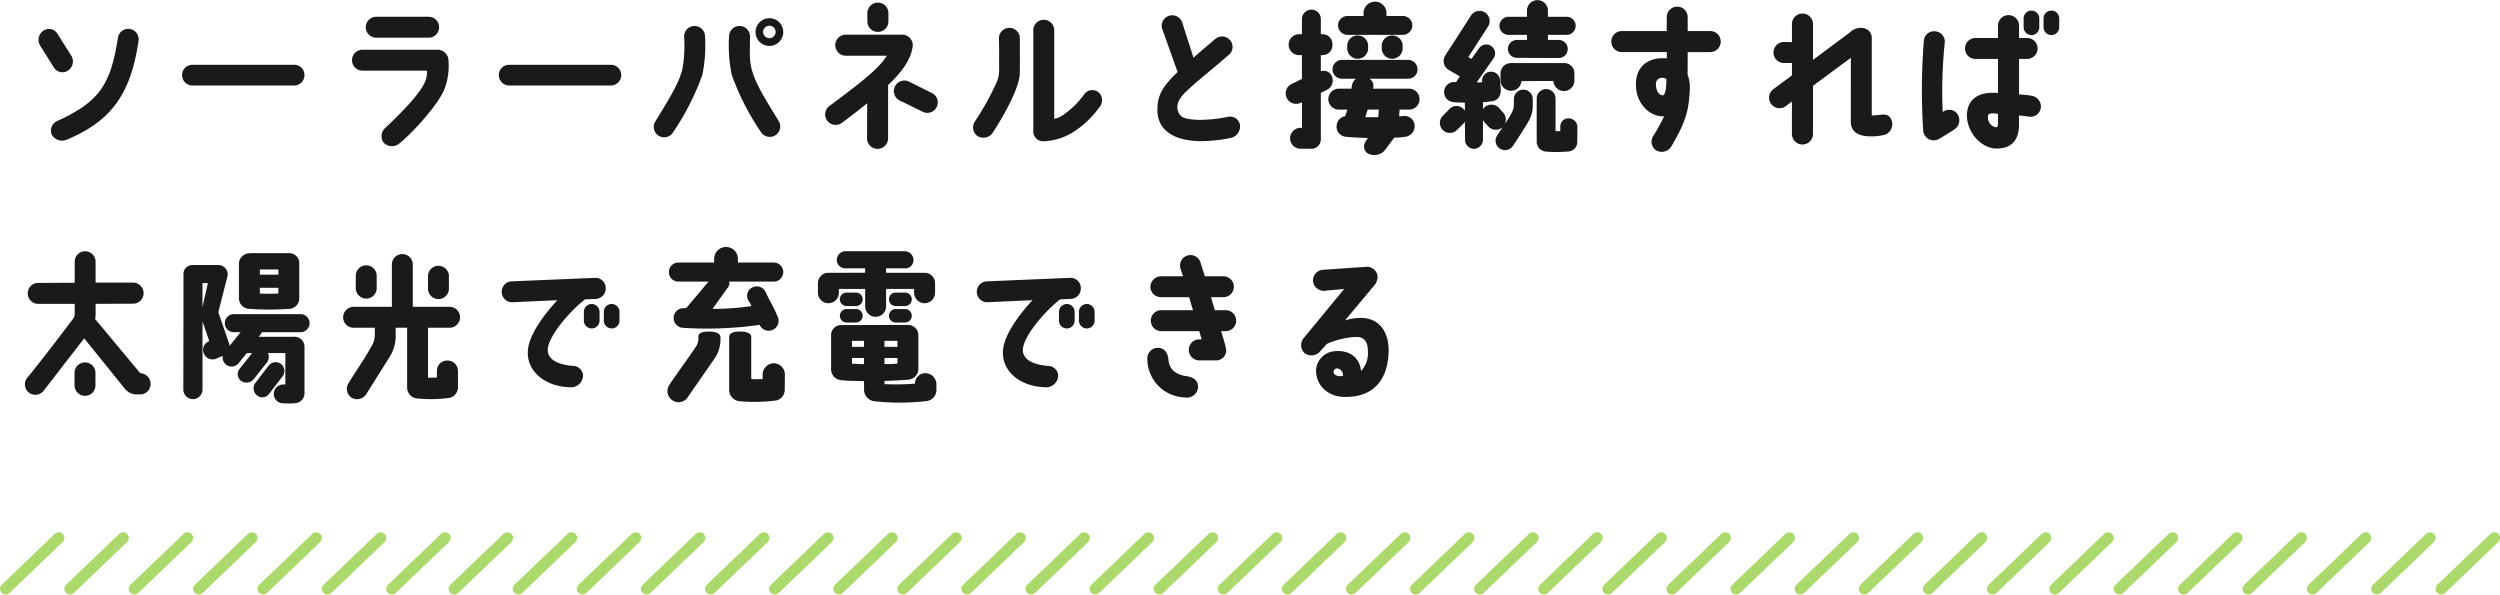 <svg xmlns="http://www.w3.org/2000/svg" width="442" height="105.108" viewBox="0 0 442 105.108"><g transform="translate(-853 -4048.892)"><g transform="translate(0 1168)"><path d="M8.54,12.848a1.781,1.781,0,0,0,2.52.5,1.946,1.946,0,0,0,.532-2.632L9.156,6.856a1.755,1.755,0,0,0-2.492-.532A1.958,1.958,0,0,0,6.1,8.956ZM19.852,7.556c-1.288,8.316-3.276,11.312-10.724,14.728a1.842,1.842,0,0,0-.952,2.464,2.112,2.112,0,0,0,2.632.84c7.616-3.22,11.228-7.7,12.684-17.416A1.87,1.87,0,0,0,21.98,6.016,1.848,1.848,0,0,0,19.852,7.556Zm13.16,8.456h18a1.84,1.84,0,0,0,1.82-1.848,1.816,1.816,0,0,0-1.82-1.82h-18a1.816,1.816,0,0,0-1.82,1.82A1.84,1.84,0,0,0,33.012,16.012ZM65.52,7.556h9.268a1.848,1.848,0,0,0,0-3.7H65.52a1.848,1.848,0,1,0,0,3.7ZM76.328,9.684H63.084a1.848,1.848,0,0,0,0,3.7H74.508a4.7,4.7,0,0,1-.476,2.212c-.868,1.82-3.332,4.536-6.888,7.9a1.932,1.932,0,0,0-.336,2.6,2.028,2.028,0,0,0,2.744.2c2.268-1.764,7.084-7.056,8.064-9.744a11.546,11.546,0,0,0,.672-5.012A1.927,1.927,0,0,0,76.328,9.684Zm12.684,6.328h18a1.84,1.84,0,0,0,1.82-1.848,1.816,1.816,0,0,0-1.82-1.82h-18a1.816,1.816,0,0,0-1.82,1.82A1.84,1.84,0,0,0,89.012,16.012Zm28.98,8.288a45.074,45.074,0,0,0,5.18-10.164,25.785,25.785,0,0,0,.476-6.8,1.848,1.848,0,1,0-3.7,0,23.494,23.494,0,0,1-.308,5.824c-.616,2.352-1.932,4.592-4.732,9.128a1.841,1.841,0,1,0,3.08,2.016Zm13.916-11.144c-.476-1.764-.308-3.416-.308-5.824a1.848,1.848,0,0,0-3.7,0,25.423,25.423,0,0,0,.476,6.8,44.384,44.384,0,0,0,5.18,10.136,1.848,1.848,0,1,0,3.08-2.044C133.84,17.692,132.5,15.424,131.908,13.156Zm3.108-9.044a2.45,2.45,0,1,0,2.464,2.436A2.438,2.438,0,0,0,135.016,4.112Zm0,3.528a1.112,1.112,0,0,1-1.092-1.092,1.106,1.106,0,0,1,2.212,0A1.118,1.118,0,0,1,135.016,7.64Zm17.332-4.424V4.672a1.862,1.862,0,1,0,3.724,0V3.216a1.862,1.862,0,0,0-3.724,0Zm-6.692,16.408a1.851,1.851,0,1,0,2.212,2.968s2.072-1.512,4.452-3.444l-.028,6.188a1.862,1.862,0,0,0,3.724.028V15.928c2.044-1.932,3.92-4.172,4.312-6.608a1.877,1.877,0,0,0-1.82-2.3H148.54a1.862,1.862,0,0,0,0,3.724h7.252C154.448,12.96,151.368,15.368,145.656,19.624Zm18.956.168a1.839,1.839,0,0,0-.868-2.464l-4.06-2.016a1.839,1.839,0,0,0-2.464.868,1.871,1.871,0,0,0,.868,2.492l4.06,1.988A1.831,1.831,0,0,0,164.612,19.792Zm9.884,4.592c3.136-4.816,4.7-8.6,4.788-10.248.056-1.344.028-3.584.028-6.5a1.848,1.848,0,1,0-3.7.056c.056,2.352.028,3.108.028,5.124a5.579,5.579,0,0,1-.392,2.52,47.175,47.175,0,0,1-3.864,7,1.888,1.888,0,0,0,.42,2.6A2,2,0,0,0,174.5,24.384Zm16.212-6.86a14.515,14.515,0,0,1-4.088,3.92,3.453,3.453,0,0,1-1.232.448V6.24a1.848,1.848,0,1,0-3.7,0v17.7a1.758,1.758,0,0,0,1.848,1.932,10.843,10.843,0,0,0,4.788-1.372,16.542,16.542,0,0,0,4.984-4.564,1.92,1.92,0,0,0-.028-2.688A1.783,1.783,0,0,0,190.708,17.524Zm12.936,3.192c.112,2.24,1.624,4.9,7.168,5.124a25.958,25.958,0,0,0,5.768-.56,2.059,2.059,0,0,0,1.652-2.212,1.754,1.754,0,0,0-2.044-1.54,25.232,25.232,0,0,1-5.208.56c-2.632-.112-3.388-.42-3.752-1.708-.308-1.064.308-2.212,1.54-3.36,2.324-2.184,2.24-1.932,7.5-6.44a1.832,1.832,0,0,0,.2-2.6,1.856,1.856,0,0,0-2.6-.2c-2.212,1.848-2.968,2.548-3.864,3.3l-1.988-6.216a1.871,1.871,0,0,0-2.352-1.176,1.848,1.848,0,0,0-1.176,2.352l2.716,7.588C204.092,16.572,203.56,18.2,203.644,20.716ZM246.988,9.432v-.42a1.848,1.848,0,0,0-3.7,0v.42a1.848,1.848,0,1,0,3.7,0Zm-6.1,0v-.42a1.848,1.848,0,1,0-3.7,0v.42a1.848,1.848,0,1,0,3.7,0Zm3.248-5.712v-.5a2.03,2.03,0,0,0-4.06,0v.5h-2.856a1.655,1.655,0,0,0-1.652,1.652,1.685,1.685,0,0,0,1.68,1.68h9.8a1.679,1.679,0,0,0,1.652-1.68,1.661,1.661,0,0,0-1.68-1.652Zm-7.868,7.756a1.685,1.685,0,0,0-1.68,1.68,1.661,1.661,0,0,0,1.68,1.652h2.464a1.981,1.981,0,0,0-.644.924l-.168.84H235.7a1.848,1.848,0,1,0,0,3.7h1.512l-.392,1.176a1.725,1.725,0,0,0-1.484,1.54,1.775,1.775,0,0,0,1.512,2.072c1.2.14,2.94.2,4,.224.028,0-.392.56-.364.56a1.53,1.53,0,0,0,.252,2.128,2.457,2.457,0,0,0,3.136-.56l1.624-2.184a14.773,14.773,0,0,0,2.072-.168,1.905,1.905,0,0,0,1.512-2.212,1.766,1.766,0,0,0-2.044-1.428c-.2,0-.588.028-.672.028l.084-1.176h1.68a1.848,1.848,0,0,0,0-3.7h-6.384a1.522,1.522,0,0,0-.616-1.764h6.832a1.637,1.637,0,0,0,1.652-1.652,1.661,1.661,0,0,0-1.652-1.68Zm6.5,8.792-.084,1.344h-2.3l.42-1.344Zm-13.8-1.2.224-.112v4.536h-.252a1.848,1.848,0,1,0,0,3.7h1.708a1.685,1.685,0,0,0,1.876-1.764V17.3l.98-.476a1.837,1.837,0,0,0,.952-2.464,1.541,1.541,0,0,0-1.932-.868V10.636h.336a1.724,1.724,0,0,0,1.708-1.82,1.737,1.737,0,0,0-1.708-1.876h-.336V4.252A1.655,1.655,0,0,0,230.86,2.6a1.679,1.679,0,0,0-1.68,1.652V6.94h-.5a1.848,1.848,0,1,0,0,3.7h.5v4.2l-1.82.9a1.847,1.847,0,0,0,1.6,3.332Zm46.536-2.072a1.852,1.852,0,0,0,1.848-1.876v-1.2a1.78,1.78,0,0,0-1.792-1.876H266.14a1.846,1.846,0,0,0-1.848,1.848v1.2a1.864,1.864,0,0,0,1.848,1.848,1.84,1.84,0,0,0,1.848-1.708l5.656-.028A1.893,1.893,0,0,0,275.492,16.992Zm-3.136,10.7a23.363,23.363,0,0,0,3.976-.028,1.682,1.682,0,0,0,1.512-1.6l.028-2.716a1.572,1.572,0,0,0-1.54-1.54,1.43,1.43,0,0,0-1.484,1.428v.84h-.84V18.308a1.666,1.666,0,1,0-3.332,0V25.98A1.747,1.747,0,0,0,272.356,27.688Zm-8.232-.56a1.682,1.682,0,0,0,2.352-.448s2.268-3.416,2.884-4.592a5.265,5.265,0,0,0,.616-2.716V18.42a1.661,1.661,0,0,0-1.652-1.68,1.685,1.685,0,0,0-1.68,1.68v.924a3.372,3.372,0,0,1-.392,1.512c-.5.9-.7,1.2-1.2,1.96a1.853,1.853,0,0,0-.308-2.016l-.784-.868a1.808,1.808,0,0,0-2.548-.028,1.244,1.244,0,0,0-.224.308v-1.26c.672-.028,1.092-.112,1.624-.168,1.008-.14,1.54-.9,1.512-2.072L264.208,15a1.589,1.589,0,1,0-3.164.308l.028.112a5.478,5.478,0,0,1-.98.028L263.06,11.2a1.562,1.562,0,1,0-2.632-1.68l-1.288,1.792-.532-.336,3.5-5.432a1.8,1.8,0,0,0-.588-2.464,1.785,1.785,0,0,0-2.464.588l-4.564,7.084a1.81,1.81,0,0,0,.588,2.464c.868.532,2.016,1.176,2.016,1.176l-.672,1.036c-.028,0-.056-.028-.084-.028a1.788,1.788,0,1,0-.364,3.556q.966.084,2.016.084v1.4c-.056-.056-.112-.14-.168-.2a1.722,1.722,0,0,0-2.52-.112l-1.12,1.148a1.773,1.773,0,1,0,2.408,2.6l1.148-1.12a4.1,4.1,0,0,0,.252-.364l.028,3.22a1.6,1.6,0,0,0,1.6,1.6,1.639,1.639,0,0,0,1.568-1.652V22.088a.819.819,0,0,0,.2.336l.784.868a1.8,1.8,0,0,0,2.52.056.387.387,0,0,0,.084-.112c-.28.392-.616.9-1.064,1.6A1.654,1.654,0,0,0,264.124,27.128ZM264.1,5.456a1.614,1.614,0,0,0,1.6,1.6h3.276v.9h-1.792a1.582,1.582,0,1,0,0,3.164l7.28.028a1.6,1.6,0,1,0,0-3.192h-1.792v-.9h3.192a1.6,1.6,0,1,0,0-3.192h-3.192V2.768a1.848,1.848,0,1,0-3.7,0V3.86h-3.276A1.614,1.614,0,0,0,264.1,5.456ZM285.74,10.1h7.952V11.2c-.5-.028-.952,0-1.232,0-2.772.2-4.48,2.1-4.2,5.292.252,2.856,2.464,5.068,4.9,4.956h.056a31.533,31.533,0,0,1-1.876,3.416,1.854,1.854,0,0,0,.42,2.576,1.969,1.969,0,0,0,2.688-.588c2.8-4.7,3.136-6.8,3.3-10a6.312,6.312,0,0,0-.392-2.8c.028-1.064.028-2.492.028-3.948h3.976a1.862,1.862,0,0,0,0-3.724h-3.976V3.888a1.848,1.848,0,0,0-3.7.056c0,.7-.028,1.6,0,2.436H285.74a1.862,1.862,0,0,0,0,3.724Zm7.224,7.644c-.616,0-1.2-.756-1.2-1.988a1.053,1.053,0,0,1,.952-1.092,1.194,1.194,0,0,1,.9.2C293.636,16.516,293.412,17.72,292.964,17.748ZM330.6,21.276a5.4,5.4,0,0,1-.672.028V7.724a1.79,1.79,0,0,0-1.848-1.9,2.579,2.579,0,0,0-1.96.756l-6.58,4.9V5.148a1.862,1.862,0,1,0-3.724,0V8.34l-1.372-.028a1.862,1.862,0,0,0-.056,3.724h1.428V14.22l-3.36,2.492a1.86,1.86,0,0,0-.28,2.6,1.836,1.836,0,0,0,2.6.308l1.036-.784v5.74a1.862,1.862,0,0,0,3.724,0V16.068l6.692-4.956V22.48c0,1.6,1.2,2.576,3.724,2.52a9.862,9.862,0,0,0,2.268-.28,1.976,1.976,0,0,0,1.008-2.968C332.724,20.94,331.884,21.136,330.6,21.276Zm11.228,4.172c.476-.252,2.24-1.372,2.688-1.652a2,2,0,0,0,.644-2.632,1.822,1.822,0,0,0-2.548-.56.3.3,0,0,1-.14.056,82.431,82.431,0,0,1,.364-12.236,1.825,1.825,0,0,0-1.652-1.988,1.794,1.794,0,0,0-2.044,1.68,108.928,108.928,0,0,0-.112,15.96A1.866,1.866,0,0,0,341.824,25.448Zm16.408-7.616c-.784-.14-1.624-.2-2.268-.252V11.308h1.428a1.848,1.848,0,1,0,0-3.7h-1.428V5.428a1.862,1.862,0,0,0-3.724,0V7.612h-3.976a1.848,1.848,0,0,0,0,3.7h3.976v6.02c-.28-.028-.588-.028-.9-.028-3.136-.056-4.592,1.68-4.592,4,.028,3.136,2.632,5.824,5.208,5.852,2.156,0,3.948-.952,4-4.144V21.3c.448.028,1.344.168,1.792.224a1.854,1.854,0,0,0,2.072-1.6A1.93,1.93,0,0,0,358.232,17.832ZM352.24,22.76c.028.448-.112.644-.392.644a1.777,1.777,0,0,1-1.372-1.988c0-.308.224-.476.812-.476a5.236,5.236,0,0,1,.952.084Zm5.908-19.992a1.374,1.374,0,0,0-1.372,1.372V5.708a1.386,1.386,0,0,0,2.772,0V4.14A1.38,1.38,0,0,0,358.148,2.768Zm3.528,0A1.374,1.374,0,0,0,360.3,4.14V5.708a1.386,1.386,0,0,0,2.772,0V4.14A1.38,1.38,0,0,0,361.676,2.768ZM14.028,70.876a1.829,1.829,0,0,0,1.848-1.848V66.816a1.848,1.848,0,1,0-3.7,0v2.212A1.846,1.846,0,0,0,14.028,70.876Zm.028-25.564a1.846,1.846,0,0,0-1.848,1.848v3.724l-6.468.028a1.848,1.848,0,0,0,.028,3.7h6.44v1.82a1.478,1.478,0,0,1-.364.924s-5.6,7.42-8.008,10.3a1.848,1.848,0,1,0,2.828,2.38l7.224-9.324L21,69.532a2.725,2.725,0,0,0,2.24,1.092h.588a1.824,1.824,0,0,0,1.792-1.876,1.884,1.884,0,0,0-1.82-1.876L15.82,57.3a4.347,4.347,0,0,0,.084-.868v-1.82l6.636-.028a1.862,1.862,0,0,0-.028-3.724H15.9v-3.7A1.864,1.864,0,0,0,14.056,45.312Zm32.536,25.2,2.324-3.024a1.592,1.592,0,0,0-.224-2.24,1.57,1.57,0,0,0-2.212.308L44.156,68.58a1.6,1.6,0,0,0,.308,2.24A1.473,1.473,0,0,0,46.592,70.512ZM43.092,55.5a48.144,48.144,0,0,0,6.972,0,1.864,1.864,0,0,0,1.848-1.848V47.58a1.785,1.785,0,0,0-1.9-1.932H43.12v.028a1.87,1.87,0,0,0-1.876,1.848v6.132A1.883,1.883,0,0,0,43.092,55.5Zm1.848-6.972h3.276v.924H44.94Zm0,3.248h3.276v1.008a31.957,31.957,0,0,1-3.276,0ZM33.124,71.464a1.709,1.709,0,0,0,1.68-1.708V57.716l1.2,3.5-.084.028A1.6,1.6,0,0,0,35,63.288a1.69,1.69,0,0,0,2.044,1.092l1.344-.56A1.593,1.593,0,0,0,41.272,65l1.372-1.68h.924L41.44,66a1.518,1.518,0,0,0,.112,2.184,1.664,1.664,0,0,0,2.3-.252L46.2,64.968a1.6,1.6,0,0,0,.168-1.652h3.08V68.86h-.364a1.685,1.685,0,0,0-1.68,1.68,1.644,1.644,0,0,0,1.68,1.652,12.9,12.9,0,0,0,2.24-.028,1.789,1.789,0,0,0,1.512-1.876V62.2a1.781,1.781,0,0,0-2.016-1.764H44.744l.588-.812h6.916a1.6,1.6,0,0,0,0-3.192H40.46a1.6,1.6,0,1,0,0,3.192h1.092l-1.96,2.408a2.339,2.339,0,0,0-.14-.56L37.6,56.092s1.148-4.564,1.6-6.244a1.672,1.672,0,0,0-1.484-2.1H33.04a1.605,1.605,0,0,0-1.6,1.4c0,6.58-.028,20.608-.028,20.608A1.715,1.715,0,0,0,33.124,71.464ZM34.8,50.94h.952L34.8,55.2Zm30.8.9V49.652a1.848,1.848,0,0,0-3.7,0v2.184a1.848,1.848,0,0,0,3.7,0Zm12.768.084V49.736a1.848,1.848,0,1,0-3.7,0V51.92a1.848,1.848,0,0,0,3.7,0Zm-18.7,5.068a1.852,1.852,0,0,0,1.876,1.848h3.724v1.148a3.981,3.981,0,0,1-.644,2.212c-1.12,2.044-2.6,4.172-3.976,6.384a1.9,1.9,0,0,0,.476,2.6,1.918,1.918,0,0,0,2.6-.56l4.116-6.552a7.153,7.153,0,0,0,1.12-3.64v-1.6H70.98v10.64a1.947,1.947,0,0,0,1.848,1.876,24.269,24.269,0,0,0,5.628-.112,1.921,1.921,0,0,0,1.512-1.876V66.48a1.852,1.852,0,0,0-1.876-1.848,1.829,1.829,0,0,0-1.848,1.848v1.148a10.11,10.11,0,0,1-1.568.028v-8.82h3.808a1.848,1.848,0,1,0,0-3.7h-6.5V47.664a1.848,1.848,0,1,0-3.7,0V55.14H61.544A1.87,1.87,0,0,0,59.668,56.988ZM89.6,54.328l7.952-.364c-2.3,2.464-4.788,5.824-5.18,8.484-.56,3.808,2.772,6.916,7.756,6.916a2.147,2.147,0,0,0,1.96-2.072,1.8,1.8,0,0,0-1.82-1.708c-3.36-.28-4.508-1.568-4.424-2.94.14-2.324,3.78-6.636,6.58-8.82l1.876-.084a1.854,1.854,0,0,0,1.792-1.932,1.809,1.809,0,0,0-1.9-1.792l-14.7.616a1.849,1.849,0,0,0,.112,3.7Zm14,.308a1.4,1.4,0,0,0-1.372,1.4v1.54a1.386,1.386,0,1,0,2.772,0v-1.54A1.4,1.4,0,0,0,103.6,54.636Zm3.528,0a1.4,1.4,0,0,0-1.372,1.4v1.54a1.386,1.386,0,1,0,2.772,0v-1.54A1.4,1.4,0,0,0,107.128,54.636Zm46.424,17.192a40.926,40.926,0,0,0,9.268-.028,1.976,1.976,0,0,0,1.736-2.1v-.952a1.963,1.963,0,0,0-1.932-1.876,1.811,1.811,0,0,0-1.848,1.848,43.258,43.258,0,0,1-5.4.084v-.56c1.344-.056,3.024-.112,4.144-.224a1.922,1.922,0,0,0,1.848-1.848V60.1a1.825,1.825,0,0,0-1.9-1.764c-.84,0-9.016.028-11.928.028a1.776,1.776,0,0,0-1.6,1.82v6.076a1.922,1.922,0,0,0,1.848,1.848c.9.14,2.772.14,3.976.168v1.54A2.08,2.08,0,0,0,153.552,71.828Zm1.82-10.668h2.3v1.064h-2.3Zm0,3.024h2.3v.98a13.451,13.451,0,0,1-2.3.084Zm-5.74-3.024h2.128v1.064h-2.128Zm0,4.032V64.184h2.128v1.092C151.144,65.276,150.36,65.22,149.632,65.192Zm-4.2-16.072a1.859,1.859,0,0,0-1.82,1.848v1.68a1.848,1.848,0,1,0,3.7,0v-.672h4.648v3.08a1.848,1.848,0,1,0,3.7,0v-3.08h4.956v.672a1.848,1.848,0,1,0,3.7,0v-1.68a1.822,1.822,0,0,0-1.82-1.848h-6.832v-.784h3.276a1.452,1.452,0,0,0,1.568-1.428,1.572,1.572,0,0,0-1.568-1.6H148.54a1.566,1.566,0,0,0-1.6,1.54,1.5,1.5,0,0,0,1.6,1.484h3.416v.784ZM148.68,55h1.652a1.19,1.19,0,1,0,0-2.38H148.68a1.19,1.19,0,1,0,0,2.38Zm0,2.912h1.652a1.19,1.19,0,1,0,0-2.38H148.68a1.19,1.19,0,1,0,0,2.38ZM157.36,55h1.652a1.19,1.19,0,0,0,0-2.38H157.36a1.19,1.19,0,1,0,0,2.38Zm0,2.912h1.652a1.19,1.19,0,0,0,0-2.38H157.36a1.19,1.19,0,1,0,0,2.38Zm16.24-3.584,7.952-.364c-2.3,2.464-4.788,5.824-5.18,8.484-.56,3.808,2.772,6.916,7.756,6.916a2.147,2.147,0,0,0,1.96-2.072,1.8,1.8,0,0,0-1.82-1.708c-3.36-.28-4.508-1.568-4.424-2.94.14-2.324,3.78-6.636,6.58-8.82l1.876-.084a1.854,1.854,0,0,0,1.792-1.932,1.809,1.809,0,0,0-1.9-1.792l-14.7.616a1.849,1.849,0,1,0,.112,3.7Zm14,.308a1.4,1.4,0,0,0-1.372,1.4v1.54a1.386,1.386,0,1,0,2.772,0v-1.54A1.4,1.4,0,0,0,187.6,54.636Zm3.528,0a1.4,1.4,0,0,0-1.372,1.4v1.54a1.386,1.386,0,1,0,2.772,0v-1.54A1.4,1.4,0,0,0,191.128,54.636Zm13.1-1.2h5.012l.672,2.3h-5.6a1.848,1.848,0,1,0,0,3.7h6.72l.42,1.456h-.42a1.833,1.833,0,0,0-1.848,1.876,1.864,1.864,0,0,0,1.848,1.848h2.94a1.779,1.779,0,0,0,1.792-2.072c-.084-.56-.868-3.108-.868-3.108h.812a1.848,1.848,0,0,0,0-3.7H213.78l-.672-2.3h2.184a1.848,1.848,0,1,0,0-3.7h-3.276l-.756-2.408a1.848,1.848,0,1,0-3.556,1.008l.448,1.4h-3.808a1.926,1.926,0,0,0-1.96,1.848A1.864,1.864,0,0,0,204.232,53.432Zm4.228,17.724a2,2,0,0,0,2.352-1.68c.14-1.568-1.176-1.96-2.156-2.1-1.9-.308-2.94-1.26-3.08-2.968-.084-1.008-.672-2.1-1.932-2.016a1.849,1.849,0,0,0-1.792,1.988A6.833,6.833,0,0,0,208.46,71.156ZM239.428,57.1a8.783,8.783,0,0,0-2.632.448l5.376-6.44a2.749,2.749,0,0,0,.392-1.232,1.89,1.89,0,0,0-1.9-1.82l-7.7.532a1.865,1.865,0,0,0-1.82,1.876,1.9,1.9,0,0,0,1.9,1.848l3.612-.336-7.2,8.736a1.925,1.925,0,0,0,.252,2.66,2,2,0,0,0,2.688-.364l1.2-1.316A14.224,14.224,0,0,1,238.9,60.46c.98.028,1.96.56,1.932,2.464a4.585,4.585,0,0,1-1.2,3.556c-.2-2.24-1.9-3.752-4.676-3.5a3.569,3.569,0,0,0-3.276,3.36c-.056,2.632,2.072,4.732,5.1,4.732,5.264.056,7.588-3.276,7.728-7.924C244.608,59.34,242.648,57.016,239.428,57.1Zm-4.648,9.464a.6.6,0,0,1,.7-.532,1.193,1.193,0,0,1,.952,1.316C235.34,67.572,234.752,67.068,234.78,66.564Z" transform="translate(854 2880)" fill="#1a1a1a"/><g transform="translate(354.35 1809.42)"><path d="M626.028,1130.255v.413a5.876,5.876,0,0,1-1.094,3.462l-4.7,6.774a1.926,1.926,0,0,1-2.723.532,1.946,1.946,0,0,1-.532-2.691c1.451-2.189,3.106-4.379,4.645-6.686a2.594,2.594,0,0,0,.5-1.42v-.5c0-.238.079-.844,1.878-.844C625.928,1129.292,626.028,1130.092,626.028,1130.255Z" transform="translate(0 0.797)" fill="#1a1a1a"/><path d="M630.888,1130.166v7.513a11.231,11.231,0,0,0,2.012,0v-.8a2.021,2.021,0,0,1,1.981-1.982,2,2,0,0,1,1.954,1.982l-.031,2.691a1.915,1.915,0,0,1-1.893,1.954,29.715,29.715,0,0,1-6.064.089,2.013,2.013,0,0,1-1.865-1.954v-9.378c0-.364.168-.991,1.867-.991S630.888,1129.857,630.888,1130.166Z" transform="translate(0.584 0.797)" fill="#1a1a1a"/><path d="M636.084,1127.2a1.751,1.751,0,1,1-3.188,1.449,65.492,65.492,0,0,1-13.589.527,1.734,1.734,0,0,1-1.607-1.9,1.757,1.757,0,0,1,1.87-1.581,1.28,1.28,0,0,1,.316.026l4.158-4.937c.769-.913,1.689-1.381,2.518-.9,1.038.605,1.192,1.558.748,2.11l-2.745,3.831a44.085,44.085,0,0,0,6.883-.5,6.134,6.134,0,0,0-.538-.963,1.636,1.636,0,0,1,.737-2.344,1.721,1.721,0,0,1,2.344.922C634.861,1124.81,635.162,1125.036,636.084,1127.2Z" transform="translate(0.059 0.254)" fill="#1a1a1a"/><path d="M629.1,1117.239v.651h6.331a1.686,1.686,0,1,1,0,3.373H618.541a1.687,1.687,0,0,1,0-3.373h6.36v-.651a2.1,2.1,0,0,1,4.2,0Z" transform="translate(0.013 0)" fill="#1a1a1a"/></g></g><g transform="translate(828.519 1880.998)"><path d="M0,10a1,1,0,0,1-.722-.308,1,1,0,0,1,.03-1.414l9.391-9a1,1,0,0,1,1.414.03,1,1,0,0,1-.03,1.414l-9.391,9A1,1,0,0,1,0,10Z" transform="translate(25.481 2263.002)" fill="#abd96b"/><path d="M0,10a1,1,0,0,1-.722-.308,1,1,0,0,1,.03-1.414l9.391-9a1,1,0,0,1,1.414.03,1,1,0,0,1-.03,1.414l-9.391,9A1,1,0,0,1,0,10Z" transform="translate(36.862 2263.002)" fill="#abd96b"/><path d="M0,10a1,1,0,0,1-.722-.308,1,1,0,0,1,.03-1.414l9.391-9a1,1,0,0,1,1.414.03,1,1,0,0,1-.03,1.414l-9.391,9A1,1,0,0,1,0,10Z" transform="translate(48.243 2263.002)" fill="#abd96b"/><path d="M0,10a1,1,0,0,1-.722-.308,1,1,0,0,1,.03-1.414l9.391-9a1,1,0,0,1,1.414.03,1,1,0,0,1-.03,1.414l-9.391,9A1,1,0,0,1,0,10Z" transform="translate(59.625 2263.002)" fill="#abd96b"/><path d="M0,10a1,1,0,0,1-.722-.308,1,1,0,0,1,.03-1.414l9.391-9a1,1,0,0,1,1.414.03,1,1,0,0,1-.03,1.414l-9.391,9A1,1,0,0,1,0,10Z" transform="translate(71.006 2263.002)" fill="#abd96b"/><path d="M0,10a1,1,0,0,1-.722-.308,1,1,0,0,1,.03-1.414l9.391-9a1,1,0,0,1,1.414.03,1,1,0,0,1-.03,1.414l-9.391,9A1,1,0,0,1,0,10Z" transform="translate(82.387 2263.002)" fill="#abd96b"/><path d="M0,10a1,1,0,0,1-.722-.308,1,1,0,0,1,.03-1.414l9.391-9a1,1,0,0,1,1.414.03,1,1,0,0,1-.03,1.414l-9.391,9A1,1,0,0,1,0,10Z" transform="translate(93.768 2263.002)" fill="#abd96b"/><path d="M0,10a1,1,0,0,1-.722-.308,1,1,0,0,1,.03-1.414l9.391-9a1,1,0,0,1,1.414.03,1,1,0,0,1-.03,1.414l-9.391,9A1,1,0,0,1,0,10Z" transform="translate(104.804 2263.002)" fill="#abd96b"/><path d="M0,10a1,1,0,0,1-.722-.308,1,1,0,0,1,.03-1.414l9.391-9a1,1,0,0,1,1.414.03,1,1,0,0,1-.03,1.414l-9.391,9A1,1,0,0,1,0,10Z" transform="translate(116.136 2263.002)" fill="#abd96b"/><path d="M0,10a1,1,0,0,1-.722-.308,1,1,0,0,1,.03-1.414l9.391-9a1,1,0,0,1,1.414.03,1,1,0,0,1-.03,1.414l-9.391,9A1,1,0,0,1,0,10Z" transform="translate(127.468 2263.002)" fill="#abd96b"/><path d="M0,10a1,1,0,0,1-.722-.308,1,1,0,0,1,.03-1.414l9.391-9a1,1,0,0,1,1.414.03,1,1,0,0,1-.03,1.414l-9.391,9A1,1,0,0,1,0,10Z" transform="translate(138.8 2263.002)" fill="#abd96b"/><path d="M0,10a1,1,0,0,1-.722-.308,1,1,0,0,1,.03-1.414l9.391-9a1,1,0,0,1,1.414.03,1,1,0,0,1-.03,1.414l-9.391,9A1,1,0,0,1,0,10Z" transform="translate(150.131 2263.002)" fill="#abd96b"/><path d="M0,10a1,1,0,0,1-.722-.308,1,1,0,0,1,.03-1.414l9.391-9a1,1,0,0,1,1.414.03,1,1,0,0,1-.03,1.414l-9.391,9A1,1,0,0,1,0,10Z" transform="translate(161.463 2263.002)" fill="#abd96b"/><path d="M0,10a1,1,0,0,1-.722-.308,1,1,0,0,1,.03-1.414l9.391-9a1,1,0,0,1,1.414.03,1,1,0,0,1-.03,1.414l-9.391,9A1,1,0,0,1,0,10Z" transform="translate(172.795 2263.002)" fill="#abd96b"/><path d="M0,10a1,1,0,0,1-.722-.308,1,1,0,0,1,.03-1.414l9.391-9a1,1,0,0,1,1.414.03,1,1,0,0,1-.03,1.414l-9.391,9A1,1,0,0,1,0,10Z" transform="translate(184.127 2263.002)" fill="#abd96b"/><path d="M0,10a1,1,0,0,1-.722-.308,1,1,0,0,1,.03-1.414l9.391-9a1,1,0,0,1,1.414.03,1,1,0,0,1-.03,1.414l-9.391,9A1,1,0,0,1,0,10Z" transform="translate(195.459 2263.002)" fill="#abd96b"/><path d="M0,10a1,1,0,0,1-.722-.308,1,1,0,0,1,.03-1.414l9.391-9a1,1,0,0,1,1.414.03,1,1,0,0,1-.03,1.414l-9.391,9A1,1,0,0,1,0,10Z" transform="translate(206.791 2263.002)" fill="#abd96b"/><path d="M0,10a1,1,0,0,1-.722-.308,1,1,0,0,1,.03-1.414l9.391-9a1,1,0,0,1,1.414.03,1,1,0,0,1-.03,1.414l-9.391,9A1,1,0,0,1,0,10Z" transform="translate(218.122 2263.002)" fill="#abd96b"/><path d="M0,10a1,1,0,0,1-.722-.308,1,1,0,0,1,.03-1.414l9.391-9a1,1,0,0,1,1.414.03,1,1,0,0,1-.03,1.414l-9.391,9A1,1,0,0,1,0,10Z" transform="translate(229.454 2263.002)" fill="#abd96b"/><path d="M0,10a1,1,0,0,1-.722-.308,1,1,0,0,1,.03-1.414l9.391-9a1,1,0,0,1,1.414.03,1,1,0,0,1-.03,1.414l-9.391,9A1,1,0,0,1,0,10Z" transform="translate(240.786 2263.002)" fill="#abd96b"/><path d="M0,10a1,1,0,0,1-.722-.308,1,1,0,0,1,.03-1.414l9.391-9a1,1,0,0,1,1.414.03,1,1,0,0,1-.03,1.414l-9.391,9A1,1,0,0,1,0,10Z" transform="translate(252.118 2263.002)" fill="#abd96b"/><path d="M0,10a1,1,0,0,1-.722-.308,1,1,0,0,1,.03-1.414l9.391-9a1,1,0,0,1,1.414.03,1,1,0,0,1-.03,1.414l-9.391,9A1,1,0,0,1,0,10Z" transform="translate(263.45 2263.002)" fill="#abd96b"/><path d="M0,10a1,1,0,0,1-.722-.308,1,1,0,0,1,.03-1.414l9.391-9a1,1,0,0,1,1.414.03,1,1,0,0,1-.03,1.414l-9.391,9A1,1,0,0,1,0,10Z" transform="translate(274.781 2263.002)" fill="#abd96b"/><path d="M0,10a1,1,0,0,1-.722-.308,1,1,0,0,1,.03-1.414l9.391-9a1,1,0,0,1,1.414.03,1,1,0,0,1-.03,1.414l-9.391,9A1,1,0,0,1,0,10Z" transform="translate(286.113 2263.002)" fill="#abd96b"/><path d="M0,10a1,1,0,0,1-.722-.308,1,1,0,0,1,.03-1.414l9.391-9a1,1,0,0,1,1.414.03,1,1,0,0,1-.03,1.414l-9.391,9A1,1,0,0,1,0,10Z" transform="translate(297.445 2263.002)" fill="#abd96b"/><path d="M0,10a1,1,0,0,1-.722-.308,1,1,0,0,1,.03-1.414l9.391-9a1,1,0,0,1,1.414.03,1,1,0,0,1-.03,1.414l-9.391,9A1,1,0,0,1,0,10Z" transform="translate(308.777 2263.002)" fill="#abd96b"/><path d="M0,10a1,1,0,0,1-.722-.308,1,1,0,0,1,.03-1.414l9.391-9a1,1,0,0,1,1.414.03,1,1,0,0,1-.03,1.414l-9.391,9A1,1,0,0,1,0,10Z" transform="translate(320.109 2263.002)" fill="#abd96b"/><path d="M0,10a1,1,0,0,1-.722-.308,1,1,0,0,1,.03-1.414l9.391-9a1,1,0,0,1,1.414.03,1,1,0,0,1-.03,1.414l-9.391,9A1,1,0,0,1,0,10Z" transform="translate(331.441 2263.002)" fill="#abd96b"/><path d="M0,10a1,1,0,0,1-.722-.308,1,1,0,0,1,.03-1.414l9.391-9a1,1,0,0,1,1.414.03,1,1,0,0,1-.03,1.414l-9.391,9A1,1,0,0,1,0,10Z" transform="translate(342.772 2263.002)" fill="#abd96b"/><path d="M0,10a1,1,0,0,1-.722-.308,1,1,0,0,1,.03-1.414l9.391-9a1,1,0,0,1,1.414.03,1,1,0,0,1-.03,1.414l-9.391,9A1,1,0,0,1,0,10Z" transform="translate(354.104 2263.002)" fill="#abd96b"/><path d="M0,10a1,1,0,0,1-.722-.308,1,1,0,0,1,.03-1.414l9.391-9a1,1,0,0,1,1.414.03,1,1,0,0,1-.03,1.414l-9.391,9A1,1,0,0,1,0,10Z" transform="translate(365.436 2263.002)" fill="#abd96b"/><path d="M0,10a1,1,0,0,1-.722-.308,1,1,0,0,1,.03-1.414l9.391-9a1,1,0,0,1,1.414.03,1,1,0,0,1-.03,1.414l-9.391,9A1,1,0,0,1,0,10Z" transform="translate(376.768 2263.002)" fill="#abd96b"/><path d="M0,10a1,1,0,0,1-.722-.308,1,1,0,0,1,.03-1.414l9.391-9a1,1,0,0,1,1.414.03,1,1,0,0,1-.03,1.414l-9.391,9A1,1,0,0,1,0,10Z" transform="translate(387.804 2263.002)" fill="#abd96b"/><path d="M0,10a1,1,0,0,1-.722-.308,1,1,0,0,1,.03-1.414l9.391-9a1,1,0,0,1,1.414.03,1,1,0,0,1-.03,1.414l-9.391,9A1,1,0,0,1,0,10Z" transform="translate(399.185 2263.002)" fill="#abd96b"/><path d="M0,10a1,1,0,0,1-.722-.308,1,1,0,0,1,.03-1.414l9.391-9a1,1,0,0,1,1.414.03,1,1,0,0,1-.03,1.414l-9.391,9A1,1,0,0,1,0,10Z" transform="translate(410.566 2263.002)" fill="#abd96b"/><path d="M0,10a1,1,0,0,1-.722-.308,1,1,0,0,1,.03-1.414l9.391-9a1,1,0,0,1,1.414.03,1,1,0,0,1-.03,1.414l-9.391,9A1,1,0,0,1,0,10Z" transform="translate(421.947 2263.002)" fill="#abd96b"/><path d="M0,10a1,1,0,0,1-.722-.308,1,1,0,0,1,.03-1.414l9.391-9a1,1,0,0,1,1.414.03,1,1,0,0,1-.03,1.414l-9.391,9A1,1,0,0,1,0,10Z" transform="translate(433.328 2263.002)" fill="#abd96b"/><path d="M0,10a1,1,0,0,1-.722-.308,1,1,0,0,1,.03-1.414l9.391-9a1,1,0,0,1,1.414.03,1,1,0,0,1-.03,1.414l-9.391,9A1,1,0,0,1,0,10Z" transform="translate(444.71 2263.002)" fill="#abd96b"/><path d="M0,10a1,1,0,0,1-.722-.308,1,1,0,0,1,.03-1.414l9.391-9a1,1,0,0,1,1.414.03,1,1,0,0,1-.03,1.414l-9.391,9A1,1,0,0,1,0,10Z" transform="translate(456.091 2263.002)" fill="#abd96b"/></g></g></svg>